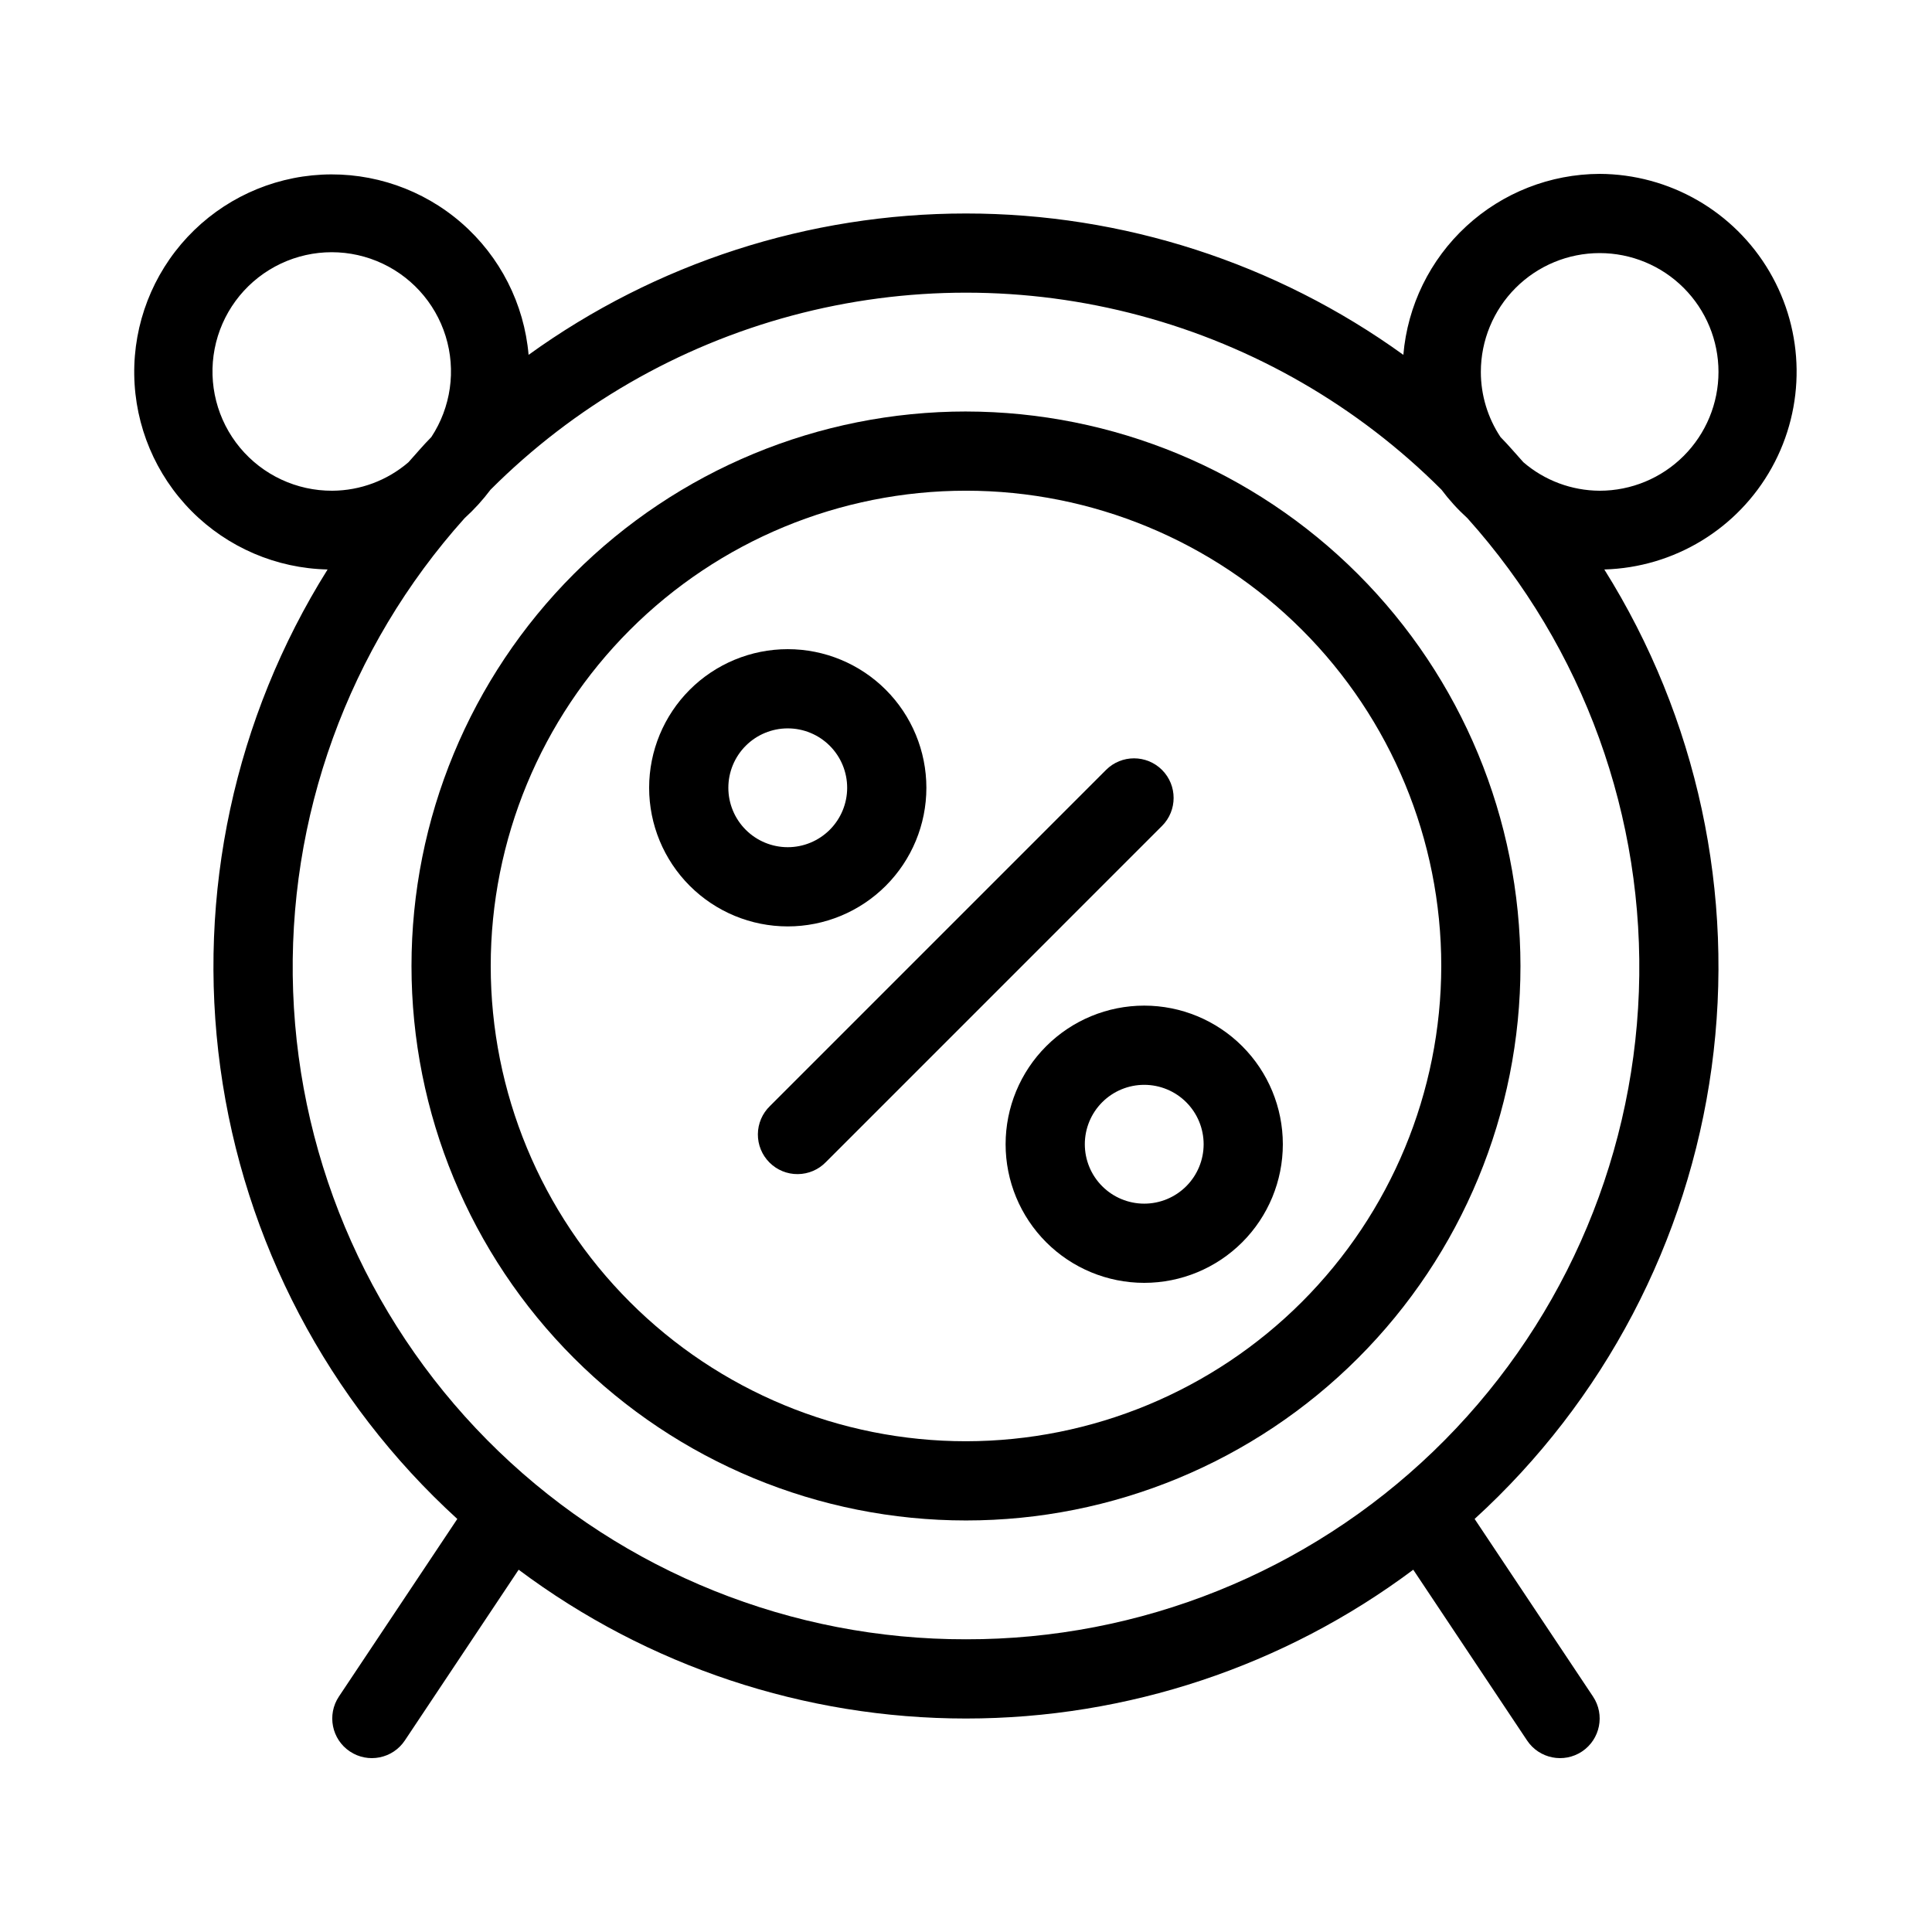 <?xml version="1.0" encoding="UTF-8"?>
<!-- Uploaded to: ICON Repo, www.svgrepo.com, Generator: ICON Repo Mixer Tools -->
<svg fill="#000000" width="800px" height="800px" version="1.1" viewBox="144 144 512 512" xmlns="http://www.w3.org/2000/svg">
 <g>
  <path d="m567.93 190.08c-13.098 0.043-25.703 4.988-35.332 13.867-9.633 8.875-15.59 21.039-16.695 34.09-33.742-24.355-74.297-37.461-115.91-37.461-41.613 0-82.168 13.105-115.91 37.461-1.172-13.508-7.543-26.035-17.766-34.941-10.227-8.906-23.504-13.5-37.047-12.812-13.543 0.691-26.289 6.606-35.559 16.5-9.266 9.898-14.336 23.004-14.133 36.562 0.199 13.559 5.652 26.508 15.207 36.129 9.559 9.617 22.473 15.152 36.031 15.441-24.648 39.324-34.711 86.055-28.426 132.04 6.281 45.984 28.508 88.305 62.801 119.58l-31.375 47.062c-3.215 4.824-1.914 11.34 2.91 14.559 4.82 3.215 11.34 1.914 14.555-2.906l30.164-45.258 0.004-0.004c34.219 25.602 75.805 39.434 118.54 39.434 42.734 0 84.32-13.832 118.54-39.434l30.164 45.258 0.004 0.004c3.215 4.82 9.734 6.121 14.559 2.906 4.82-3.219 6.125-9.734 2.906-14.559l-31.371-47.062c34.293-31.277 56.516-73.598 62.801-119.58 6.281-45.984-3.781-92.715-28.43-132.04 18.523-0.52 35.395-10.777 44.383-26.98 8.988-16.203 8.754-35.945-0.613-51.934-9.367-15.988-26.477-25.84-45.008-25.922zm-335.87 83.969c-9.461 0.043-18.441-4.152-24.48-11.434-6.035-7.281-8.492-16.887-6.695-26.176 1.797-9.285 7.66-17.277 15.977-21.785 8.316-4.504 18.215-5.047 26.977-1.477 8.762 3.57 15.461 10.875 18.262 19.91 2.801 9.035 1.406 18.852-3.801 26.75-2.098 2.098-4.031 4.43-6.047 6.656l0.004-0.004c-5.621 4.84-12.781 7.519-20.195 7.559zm167.94 304.38c-46.172 0.082-90.566-17.77-123.83-49.785s-52.801-75.699-54.484-121.84c-1.688-46.141 14.605-91.129 45.445-125.49 2.519-2.285 4.816-4.805 6.856-7.527 22.113-22.133 49.664-38.047 79.883-46.148 30.223-8.105 62.043-8.105 92.262 0 30.219 8.102 57.77 24.016 79.887 46.148 2.035 2.723 4.332 5.242 6.852 7.527 30.84 34.359 47.133 79.348 45.449 125.49-1.688 46.137-21.223 89.82-54.488 121.84-33.262 32.016-77.66 49.867-123.83 49.785zm167.93-304.38c-7.426-0.031-14.598-2.711-20.223-7.559-2.016-2.227-3.938-4.523-6.047-6.656v0.004c-3.402-5.121-5.219-11.133-5.219-17.277 0-8.352 3.32-16.359 9.223-22.266 5.906-5.906 13.914-9.223 22.266-9.223 8.352 0 16.363 3.316 22.266 9.223 5.906 5.906 9.223 13.914 9.223 22.266 0 8.352-3.316 16.359-9.223 22.266-5.902 5.906-13.914 9.223-22.266 9.223z"/>
  <path d="m400 253.05c-38.973 0-76.348 15.48-103.91 43.039s-43.039 64.934-43.039 103.91c0 38.969 15.48 76.348 43.039 103.9 27.559 27.559 64.934 43.039 103.91 43.039 38.969 0 76.348-15.48 103.9-43.039 27.559-27.555 43.039-64.934 43.039-103.9-0.039-38.961-15.535-76.312-43.082-103.86-27.551-27.551-64.902-43.043-103.86-43.086zm0 272.9v-0.004c-33.406 0-65.441-13.27-89.062-36.891-23.621-23.617-36.891-55.656-36.891-89.059 0-33.406 13.27-65.441 36.891-89.062s55.656-36.891 89.062-36.891c33.402 0 65.441 13.27 89.059 36.891 23.621 23.621 36.891 55.656 36.891 89.062-0.035 33.391-13.316 65.406-36.93 89.02s-55.629 36.895-89.02 36.93z"/>
  <path d="m451.95 348.04c-4.102-4.098-10.746-4.098-14.844 0l-89.059 89.07c-2.023 1.953-3.18 4.641-3.203 7.457-0.023 2.816 1.082 5.523 3.074 7.512 1.988 1.992 4.695 3.102 7.512 3.074 2.816-0.023 5.504-1.176 7.457-3.203l89.059-89.07h0.004c4.094-4.098 4.094-10.742 0-14.84z"/>
  <path d="m389.5 352.77c0-9.742-3.871-19.086-10.762-25.977-6.891-6.887-16.234-10.758-25.977-10.758s-19.086 3.871-25.977 10.758c-6.887 6.891-10.758 16.234-10.758 25.977s3.871 19.086 10.758 25.977c6.891 6.891 16.234 10.762 25.977 10.762s19.086-3.871 25.977-10.762c6.891-6.891 10.762-16.234 10.762-25.977zm-52.48 0c0-4.176 1.656-8.18 4.609-11.133 2.953-2.953 6.957-4.609 11.133-4.609s8.18 1.656 11.133 4.609c2.953 2.953 4.613 6.957 4.613 11.133s-1.66 8.18-4.613 11.133c-2.953 2.953-6.957 4.613-11.133 4.613s-8.18-1.66-11.133-4.613c-2.953-2.953-4.609-6.957-4.609-11.133z"/>
  <path d="m447.23 410.5c-9.742 0-19.086 3.867-25.977 10.758s-10.758 16.234-10.758 25.977c0 9.742 3.867 19.086 10.758 25.977s16.234 10.758 25.977 10.758c9.742 0 19.086-3.867 25.977-10.758s10.758-16.234 10.758-25.977c0-9.742-3.867-19.086-10.758-25.977s-16.234-10.758-25.977-10.758zm0 52.48c-4.176 0-8.18-1.66-11.133-4.613s-4.609-6.957-4.609-11.133 1.656-8.18 4.609-11.133 6.957-4.609 11.133-4.609 8.18 1.656 11.133 4.609 4.613 6.957 4.613 11.133-1.66 8.18-4.613 11.133-6.957 4.613-11.133 4.613z"/>
 </g>
</svg>